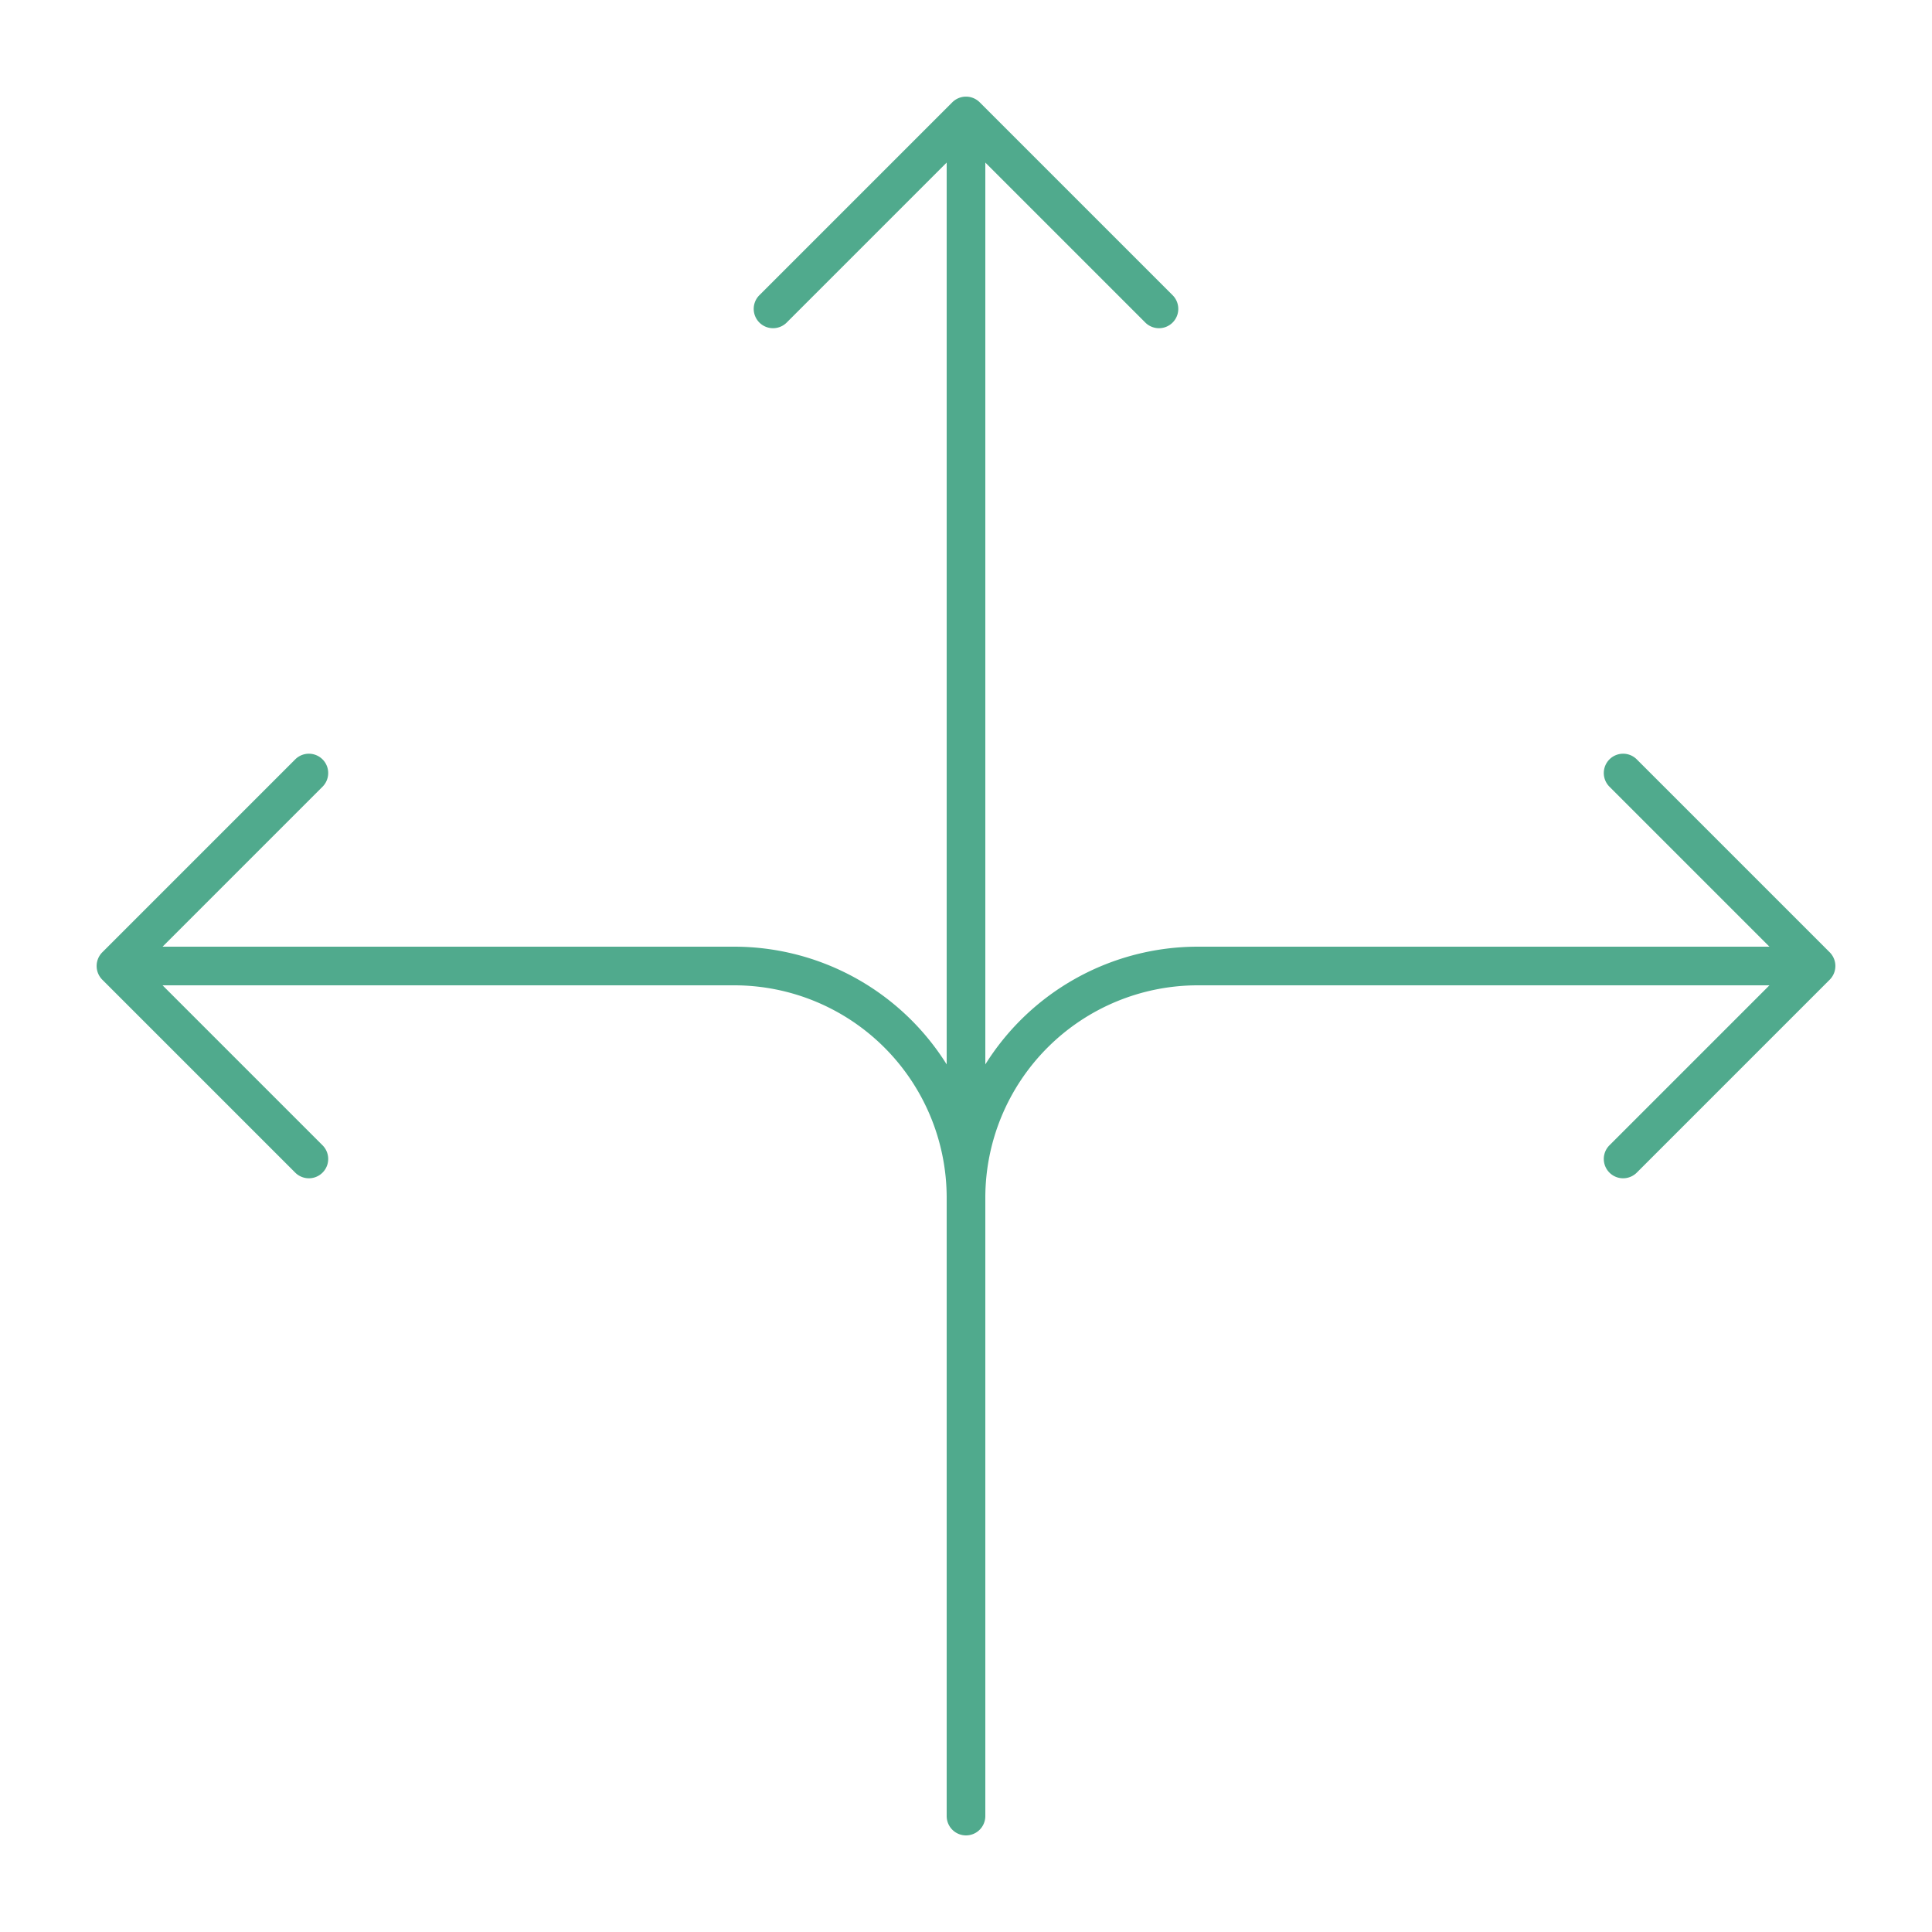 <?xml version="1.0" ?><svg data-name="Layer 1" id="Layer_1" fill="#50AA8D" viewBox="0 0 100 100" xmlns="http://www.w3.org/2000/svg"><title/><path d="M94.707,49.293l-10-10a1,1,0,0,0-1.414,1.414L91.586,49H62a12.979,12.979,0,0,0-11,6.094V8.414l8.293,8.293a1,1,0,0,0,1.414-1.414l-10-10a1.004,1.004,0,0,0-1.414,0l-10,10a1,1,0,0,0,1.414,1.414L49,8.414V55.094A12.979,12.979,0,0,0,38,49H8.414l8.293-8.293a1,1,0,0,0-1.414-1.414l-10,10a1.004,1.004,0,0,0,0,1.414l10,10a1,1,0,0,0,1.414-1.414L8.414,51H38A11,11,0,0,1,49,62V94a1,1,0,0,0,2,0V62A11,11,0,0,1,62,51H91.586l-8.293,8.293a1,1,0,0,0,1.414,1.414l10-10a1.003,1.003,0,0,0,0-1.414Z"/></svg>

